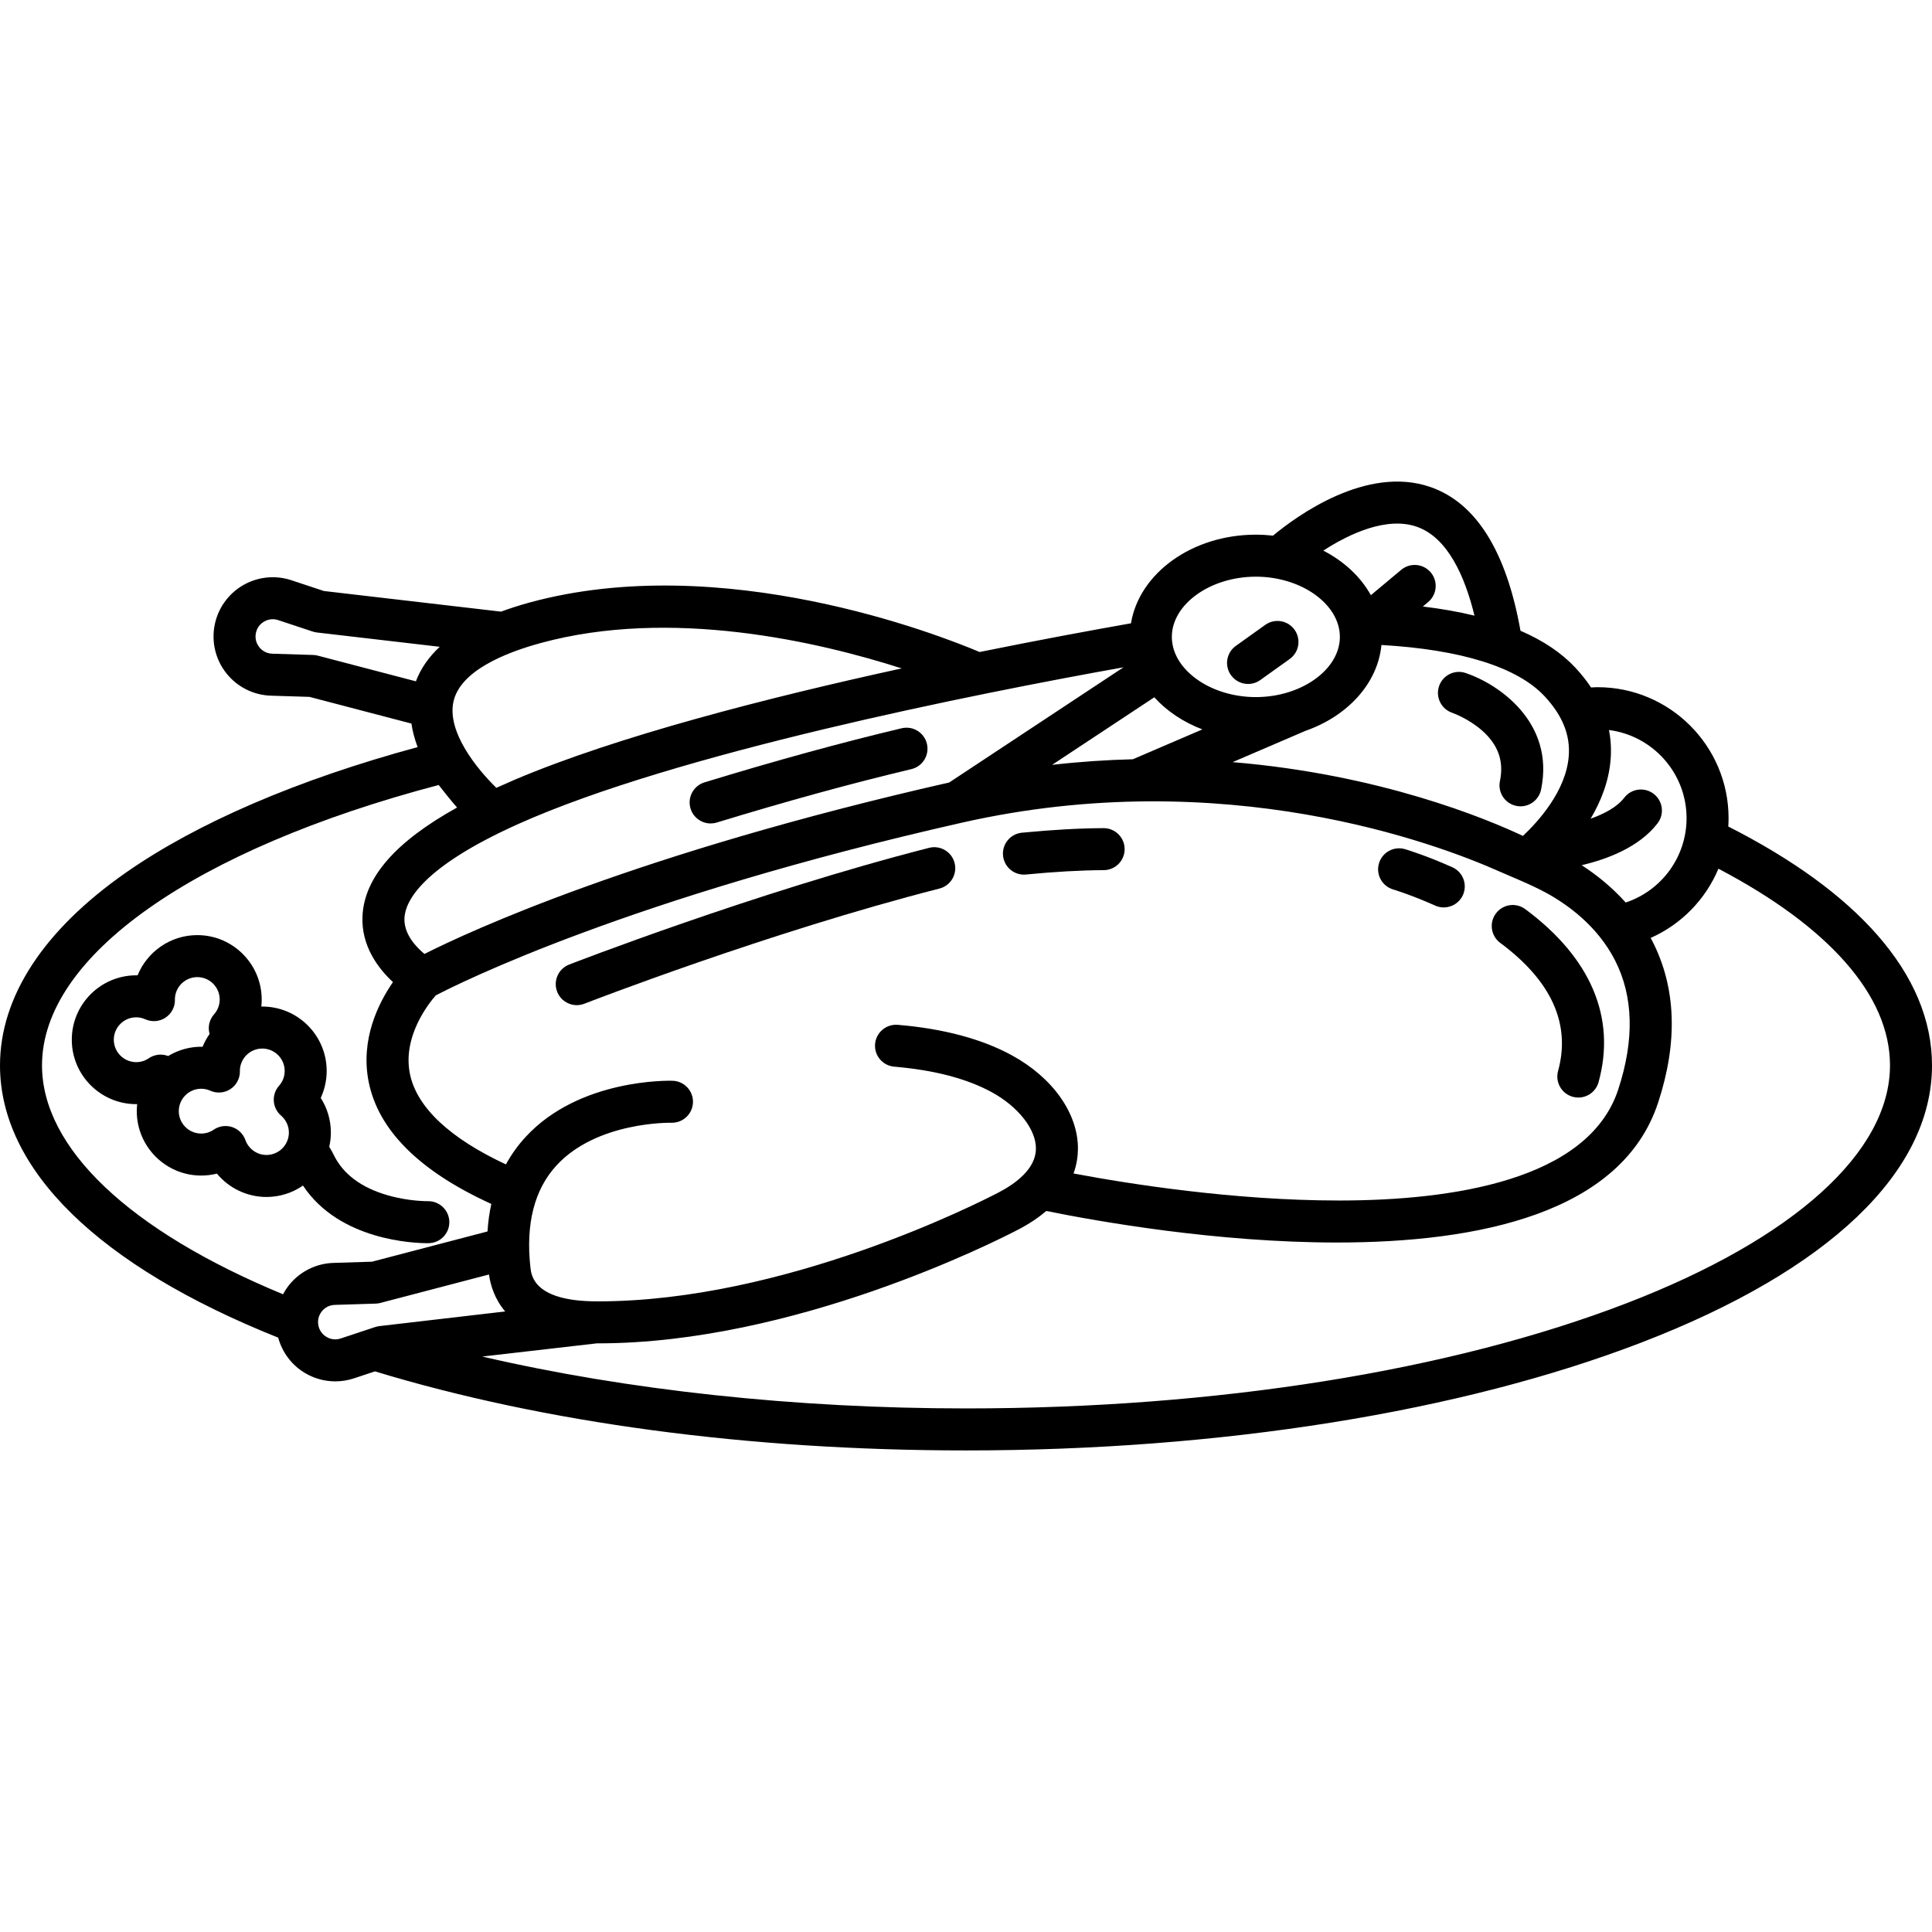 <?xml version="1.0" encoding="iso-8859-1"?>
<!-- Generator: Adobe Illustrator 18.0.0, SVG Export Plug-In . SVG Version: 6.00 Build 0)  -->
<!DOCTYPE svg PUBLIC "-//W3C//DTD SVG 1.1//EN" "http://www.w3.org/Graphics/SVG/1.1/DTD/svg11.dtd">
<svg version="1.1" id="Capa_1" xmlns="http://www.w3.org/2000/svg" xmlns:xlink="http://www.w3.org/1999/xlink" x="0px" y="0px"
	 viewBox="0 0 459.93 459.93" style="enable-background:new 0 0 459.93 459.93;" xml:space="preserve">
<g>
	<path d="M357.143,224.461c12.209,9.049,16.842,19.31,13.771,30.498c-0.731,2.663,0.835,5.414,3.498,6.145
		c0.442,0.122,0.888,0.18,1.326,0.18c2.195,0,4.209-1.458,4.818-3.678c4.215-15.351-1.822-29.59-17.458-41.179
		c-2.219-1.642-5.35-1.179-6.994,1.04S354.925,222.817,357.143,224.461z"/>
	<path d="M331.651,211.743c0.042,0.013,4.305,1.288,10.006,3.842c0.664,0.297,1.357,0.438,2.041,0.438
		c1.91,0,3.734-1.101,4.566-2.957c1.129-2.52,0.001-5.479-2.52-6.607c-6.357-2.849-11.064-4.248-11.262-4.306
		c-2.644-0.781-5.424,0.731-6.207,3.378C327.494,208.178,329.004,210.958,331.651,211.743z"/>
	<path d="M345.701,169.686c0.038,0.013,3.844,1.338,7.123,4.227c3.84,3.382,5.229,7.313,4.25,12.017
		c-0.563,2.704,1.171,5.352,3.875,5.915c0.344,0.071,0.687,0.106,1.024,0.106c2.318,0,4.398-1.622,4.89-3.981
		c3.355-16.102-10.294-25.202-17.979-27.764c-2.61-0.871-5.425,0.538-6.307,3.146S343.097,168.792,345.701,169.686z"/>
	<path d="M446.866,222.527c-8.205-9.337-20.115-17.996-35.434-25.767c0.042-0.658,0.07-1.32,0.07-1.988
		c0-17.193-13.987-31.18-31.181-31.18c-0.519,0-1.036,0.038-1.554,0.064c-1.089-1.636-2.357-3.236-3.819-4.795
		c-3.269-3.484-7.615-6.382-12.983-8.707c-3.373-18.926-10.569-30.442-21.429-34.212c-15.24-5.293-31.969,6.989-37.486,11.571
		c-1.336-0.148-2.697-0.231-4.082-0.231c-15.189,0-27.769,9.206-29.727,21.098c-9.469,1.674-22.001,3.989-36.033,6.836
		c-9.615-4.066-61.27-24.347-107.228-11.757c-2.389,0.655-4.61,1.375-6.7,2.147l-42.182-4.914l-7.723-2.561
		c-3.848-1.277-8.065-0.834-11.565,1.215c-3.5,2.049-5.949,5.509-6.719,9.49c-0.787,4.064,0.244,8.25,2.829,11.484
		c2.584,3.234,6.44,5.163,10.578,5.292l9.174,0.286l24.276,6.355c0.261,1.833,0.753,3.7,1.476,5.6
		c-28.537,7.736-52.452,18.011-69.432,29.867C10.371,221.42,0,237.291,0,253.617c0,24.808,23.496,47.762,66.226,64.821
		c0.965,3.548,3.268,6.603,6.466,8.475c2.185,1.279,4.648,1.933,7.127,1.933c1.493,0,2.991-0.237,4.438-0.717l5.006-1.66
		c40.483,12.308,89.082,18.819,140.707,18.819c60.688,0,117.819-9.133,160.867-25.718c44.556-17.165,69.093-40.587,69.093-65.952
		C459.93,242.854,455.535,232.394,446.866,222.527z M401.502,194.773c0,9.221-5.954,17.251-14.492,20.079
		c-3.364-3.76-7.068-6.677-10.478-8.884c6.211-1.46,13.728-4.332,18.065-9.97c1.684-2.188,1.274-5.328-0.914-7.011
		c-2.191-1.685-5.33-1.274-7.012,0.915c-1.709,2.221-4.739,3.836-8.01,4.997c2.401-4.047,4.318-8.78,4.75-13.96
		c0.203-2.435,0.073-4.82-0.38-7.151C393.433,175.124,401.502,184.014,401.502,194.773z M240.86,251.214
		c-7.132-3.89-16.262-6.328-27.137-7.247c-2.736-0.224-5.17,1.809-5.403,4.562c-0.232,2.751,1.81,5.17,4.562,5.403
		c9.483,0.801,17.285,2.841,23.19,6.062c6.349,3.463,10.585,8.877,10.54,13.474c-0.047,4.806-4.849,8.309-8.92,10.427
		c-5.099,2.658-50.972,25.905-95.295,25.905c-0.133,0-0.27,0-0.403,0c-14.831-0.048-15.501-6.084-15.722-8.068
		c-1.153-10.382,0.934-18.554,6.204-24.287c9.627-10.474,27.066-10.166,27.348-10.163c2.744,0.074,5.058-2.085,5.144-4.843
		c0.085-2.76-2.083-5.067-4.843-5.152c-0.901-0.025-22.163-0.523-34.96,13.335c-1.856,2.01-3.43,4.204-4.726,6.575
		c-13.342-6.205-21.222-13.593-22.849-21.524c-1.821-8.874,4.42-16.739,6.146-18.708c5.612-2.932,46.202-23.246,125.337-41.138
		c62.383-14.103,113.105,5.08,127.668,11.546c2.635,1.17,7.754,3.218,11.319,5.165c5.127,2.799,12.196,7.872,16.382,16.026
		c4.418,8.607,4.682,18.979,0.782,30.828c-7.155,21.75-39.907,26.363-66.122,26.402c-0.119,0-0.238,0-0.356,0
		c-25.078,0-50.07-3.967-63.181-6.434c0.751-2.083,1.03-4.06,1.047-5.795C256.692,265.122,250.657,256.558,240.86,251.214z
		 M123.349,196.174c37.524-16.839,108.53-30.938,144.113-37.319l-41.493,27.422c-74.363,16.89-114.358,35.484-124.927,40.82
		c-2.092-1.743-4.964-4.837-4.757-8.598C96.5,214.601,100.301,206.519,123.349,196.174z M286.234,173.642l-16.544,7.105
		c-6.208,0.155-12.626,0.581-19.231,1.332l24.331-16.08C277.746,169.26,281.678,171.902,286.234,173.642z M373.45,180.071
		c-0.674,8.291-7.32,15.563-10.907,18.925c-8.576-4.043-33.895-14.635-69.109-17.563l17.303-7.431
		c0.011-0.005,0.02-0.012,0.031-0.017c9.999-3.483,17.205-11.251,18.099-20.44c18.954,1.096,32.318,5.26,38.79,12.157
		C371.966,170.301,373.862,175.001,373.45,180.071z M337.273,125.395c7.362,2.567,11.459,11.802,13.739,21.165
		c-3.766-0.917-7.867-1.641-12.292-2.177l1.265-1.057c2.119-1.771,2.401-4.924,0.631-7.043c-1.771-2.12-4.925-2.402-7.043-0.631
		l-7.225,6.037c-2.418-4.371-6.379-8.06-11.32-10.611C321.424,126.924,330.247,122.944,337.273,125.395z M298.968,137.283
		c10.841,0,20,6.564,20,14.333s-9.159,14.333-20,14.333s-20-6.563-20-14.333S288.127,137.283,298.968,137.283z M128.623,153.105
		c31.104-8.521,66.181-0.348,86.034,6.015c-31.997,6.984-67.751,16.164-92.063,26.475c-1.139,0.483-4.072,1.79-4.437,1.957
		c-4.707-4.6-11.761-13.332-10.215-20.488C109.516,159.779,120.057,155.451,128.623,153.105z M74.548,155.921l-9.739-0.303
		c-1.647-0.051-2.635-0.986-3.077-1.54c-0.442-0.553-1.136-1.722-0.823-3.341c0.307-1.585,1.356-2.41,1.955-2.76
		c0.598-0.351,1.83-0.862,3.365-0.354l8.209,2.723c0.323,0.107,0.657,0.181,0.995,0.221l29.252,3.408
		c-2.648,2.464-4.541,5.207-5.68,8.219l-23.347-6.112C75.295,155.986,74.923,155.932,74.548,155.921z M10,253.617
		c0-25.94,36.092-51.365,94.433-66.742c0.218,0.303,3.191,4.066,4.381,5.363c-14.664,8.131-22.06,16.623-22.518,25.8
		c-0.356,7.154,3.77,12.533,7.252,15.763c-3.428,4.954-7.812,13.648-5.778,23.775c2.313,11.514,12.135,21.266,29.191,29.032
		c-0.458,2.089-0.76,4.273-0.903,6.552l-27.506,7.201l-9.173,0.286c-4.138,0.129-7.994,2.057-10.578,5.291
		c-0.547,0.685-1.009,1.419-1.414,2.179C30.839,293.016,10,273.312,10,253.617z M77.744,318.283
		c-0.598-0.351-1.647-1.175-1.955-2.761c-0.313-1.619,0.381-2.789,0.823-3.341s1.429-1.488,3.077-1.539l9.738-0.303
		c0.375-0.012,0.748-0.065,1.11-0.161l25.866-6.771c0.371,2.632,1.383,5.885,3.862,8.797l-29.954,3.489
		c-0.338,0.04-0.672,0.113-0.996,0.221l-1.737,0.576c-0.003,0.001-0.007,0.002-0.01,0.003l-6.462,2.143
		C79.576,319.147,78.343,318.635,77.744,318.283z M387.243,310.238c-41.929,16.154-97.783,25.05-157.272,25.05
		c-40.674,0-80.64-4.332-115.163-12.349l27.276-3.141c0.102,0,0.204,0,0.306,0c46.709,0,94.602-24.263,99.969-27.061
		c2.714-1.413,4.915-2.915,6.724-4.453c12.267,2.488,40.586,7.51,69.195,7.51c33.701,0,67.789-6.974,76.444-33.28
		c4.766-14.484,4.299-27.444-1.387-38.52c-0.125-0.242-0.26-0.471-0.388-0.709c7.328-3.24,13.087-9.186,16.141-16.479
		c13.114,6.882,23.284,14.375,30.266,22.321c7.018,7.988,10.576,16.228,10.576,24.49C449.93,274.252,427.082,294.89,387.243,310.238
		z"/>
	<path d="M267.729,202.124c-0.013-2.753-2.249-4.977-5-4.977c-0.007,0-0.016,0-0.022,0c-5.747,0.026-12.284,0.392-19.432,1.085
		c-2.748,0.267-4.76,2.711-4.493,5.46c0.251,2.584,2.427,4.517,4.971,4.517c0.161,0,0.325-0.008,0.489-0.024
		c6.842-0.664,13.069-1.014,18.51-1.039C265.513,207.135,267.742,204.886,267.729,202.124z"/>
	<path d="M221.171,201.838c-41.345,10.565-85.247,27.615-85.686,27.786c-2.573,1.003-3.846,3.902-2.843,6.475
		c0.771,1.977,2.659,3.186,4.66,3.186c0.604,0,1.218-0.11,1.814-0.343c0.433-0.169,43.768-16.999,84.529-27.415
		c2.676-0.684,4.29-3.407,3.606-6.082S223.847,201.152,221.171,201.838z"/>
	<path d="M169.173,196.03c0.484,0,0.977-0.071,1.464-0.22c16.641-5.088,32.224-9.364,46.317-12.71
		c2.687-0.638,4.348-3.333,3.71-6.02c-0.638-2.687-3.333-4.349-6.02-3.71c-14.299,3.395-30.089,7.727-46.932,12.876
		c-2.641,0.808-4.127,3.603-3.32,6.244C165.052,194.644,167.033,196.03,169.173,196.03z"/>
	<path d="M72.129,282.233c8.694,13.174,26.716,13.718,29.595,13.718c0.184,0,0.307-0.002,0.36-0.003
		c2.761-0.064,4.947-2.354,4.882-5.115c-0.064-2.761-2.371-4.932-5.115-4.882c-0.042,0.001-4.406,0.061-9.433-1.368
		c-6.386-1.815-10.753-5.069-12.979-9.672c-0.235-0.486-0.604-1.156-1.061-1.908c0.247-1.091,0.389-2.222,0.389-3.387
		c0-2.955-0.853-5.809-2.414-8.249c0.925-1.998,1.414-4.185,1.414-6.418c0-8.455-6.878-15.333-15.333-15.333
		c-0.076,0-0.151,0.008-0.227,0.009c0.061-0.553,0.092-1.111,0.092-1.672c0-8.458-6.877-15.34-15.33-15.34
		c-6.42,0-11.932,3.964-14.215,9.573c-0.108-0.002-0.216-0.003-0.325-0.003c-8.458,0-15.34,6.877-15.34,15.33
		c0,8.458,6.882,15.34,15.34,15.34c0.075,0,0.15-0.006,0.225-0.007c-0.06,0.55-0.095,1.107-0.095,1.673
		c0,8.455,6.878,15.333,15.333,15.333c1.273,0,2.528-0.156,3.741-0.46c2.859,3.448,7.157,5.559,11.8,5.559
		C66.663,284.949,69.656,283.942,72.129,282.233z M27.092,247.512c0-2.939,2.396-5.33,5.34-5.33c0.739,0,1.465,0.158,2.16,0.47
		c1.547,0.696,3.342,0.56,4.766-0.362c1.424-0.921,2.285-2.502,2.285-4.198c0-0.097-0.003-0.195-0.008-0.292
		c0.081-2.875,2.444-5.188,5.338-5.188c2.939,0,5.33,2.396,5.33,5.34c0,1.288-0.478,2.537-1.345,3.517
		c-0.883,0.998-1.331,2.307-1.244,3.637c0.023,0.354,0.088,0.699,0.183,1.034c-0.665,0.944-1.229,1.964-1.67,3.047
		c-3-0.061-5.81,0.765-8.208,2.213c-0.081-0.031-0.159-0.067-0.242-0.094c-1.476-0.478-3.089-0.246-4.369,0.63
		c-0.874,0.599-1.902,0.915-2.975,0.915C29.487,252.852,27.092,250.457,27.092,247.512z M58.417,271.393
		c-0.518-1.462-1.685-2.601-3.158-3.083c-0.508-0.167-1.032-0.248-1.554-0.248c-0.993,0-1.976,0.295-2.815,0.868
		c-0.884,0.603-1.92,0.921-2.995,0.921c-2.94,0-5.333-2.393-5.333-5.333c0-2.941,2.393-5.333,5.333-5.333
		c0.747,0,1.478,0.158,2.173,0.469c1.557,0.696,3.358,0.552,4.783-0.382c1.425-0.934,2.276-2.529,2.259-4.233
		c0-0.067-0.002-0.134-0.006-0.202c0.061-2.889,2.43-5.22,5.333-5.22c2.941,0,5.333,2.393,5.333,5.333
		c0,1.657-0.731,2.832-1.345,3.525c-0.887,1.002-1.334,2.317-1.244,3.652c0.09,1.334,0.712,2.578,1.726,3.45
		c1.184,1.02,1.863,2.491,1.863,4.039c0,2.941-2.393,5.333-5.333,5.333C61.188,274.949,59.171,273.52,58.417,271.393z"/>
	<path d="M297.116,162.823c1.006,0,2.021-0.303,2.902-0.932l7-5c2.247-1.605,2.768-4.728,1.162-6.975
		c-1.604-2.247-4.728-2.766-6.975-1.163l-7,5c-2.247,1.605-2.768,4.728-1.162,6.975
		C294.019,162.095,295.556,162.823,297.116,162.823z"/>
</g>
<g>
</g>
<g>
</g>
<g>
</g>
<g>
</g>
<g>
</g>
<g>
</g>
<g>
</g>
<g>
</g>
<g>
</g>
<g>
</g>
<g>
</g>
<g>
</g>
<g>
</g>
<g>
</g>
<g>
</g>
</svg>
